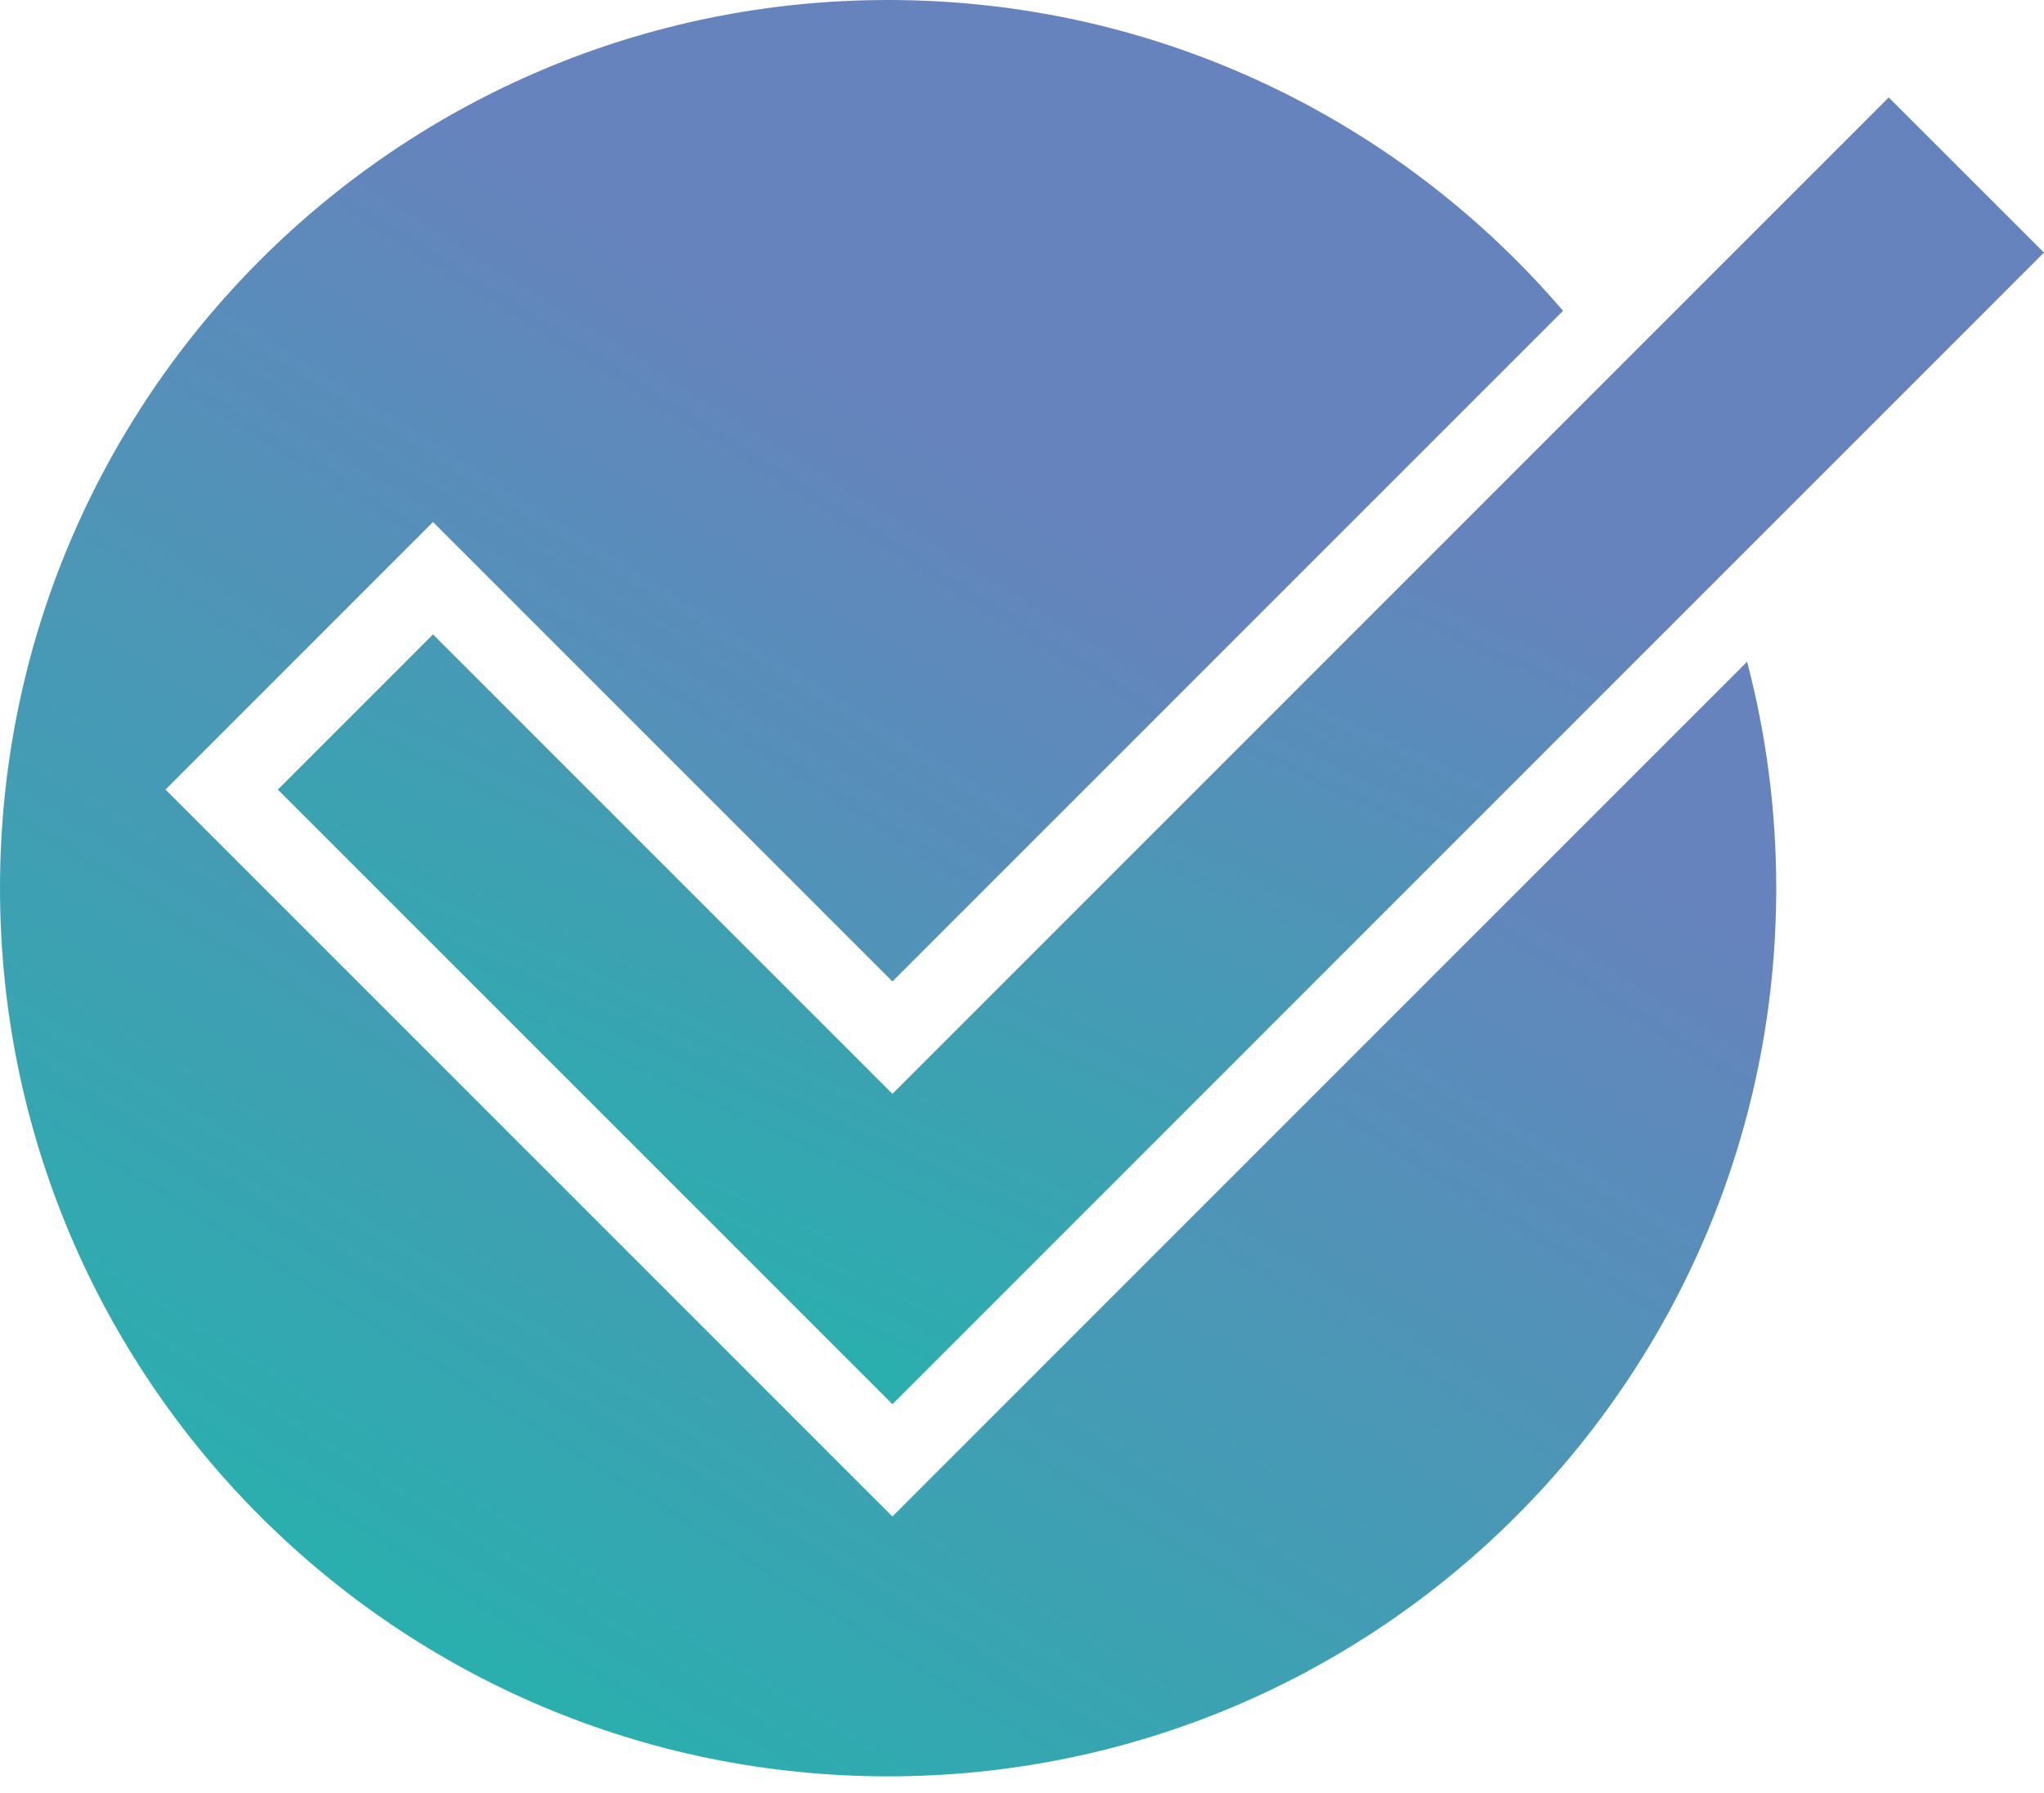 <svg width="57" height="50" viewBox="0 0 57 50" fill="none" xmlns="http://www.w3.org/2000/svg">
  <path d="M26.452 40.723L24.886 42.29L23.319 40.723L6.182 23.585L4.615 22.018L6.182 20.451L10.508 16.124L12.075 14.557L13.642 16.124L24.887 27.369L43.588 8.668C39.046 3.362 32.3 0 24.767 0C11.089 0 0 11.089 0 24.767C0 38.446 11.087 49.536 24.766 49.536C38.445 49.536 49.533 38.448 49.533 24.769C49.533 22.586 49.25 20.47 48.72 18.454L26.452 40.723Z" fill="url(#paint0_linear_403_1793)" />
  <path d="M24.887 39.157L7.748 22.019L12.075 17.691L24.887 30.503L52.671 2.717L56.999 7.044L24.887 39.157Z" fill="url(#paint1_linear_403_1793)" />
  <defs>
    <linearGradient id="paint0_linear_403_1793" x1="-102.654" y1="6.467" x2="-68.613" y2="-47.704" gradientUnits="userSpaceOnUse">
      <stop offset="0.438" stop-color="#2BAEAE" />
      <stop offset="1" stop-color="#6683BD" />
    </linearGradient>
    <linearGradient id="paint1_linear_403_1793" x1="-94.321" y1="7.474" x2="-73.072" y2="-38.231" gradientUnits="userSpaceOnUse">
      <stop offset="0.438" stop-color="#2BAEAE" />
      <stop offset="1" stop-color="#6683BD" />
    </linearGradient>
  </defs>
</svg>